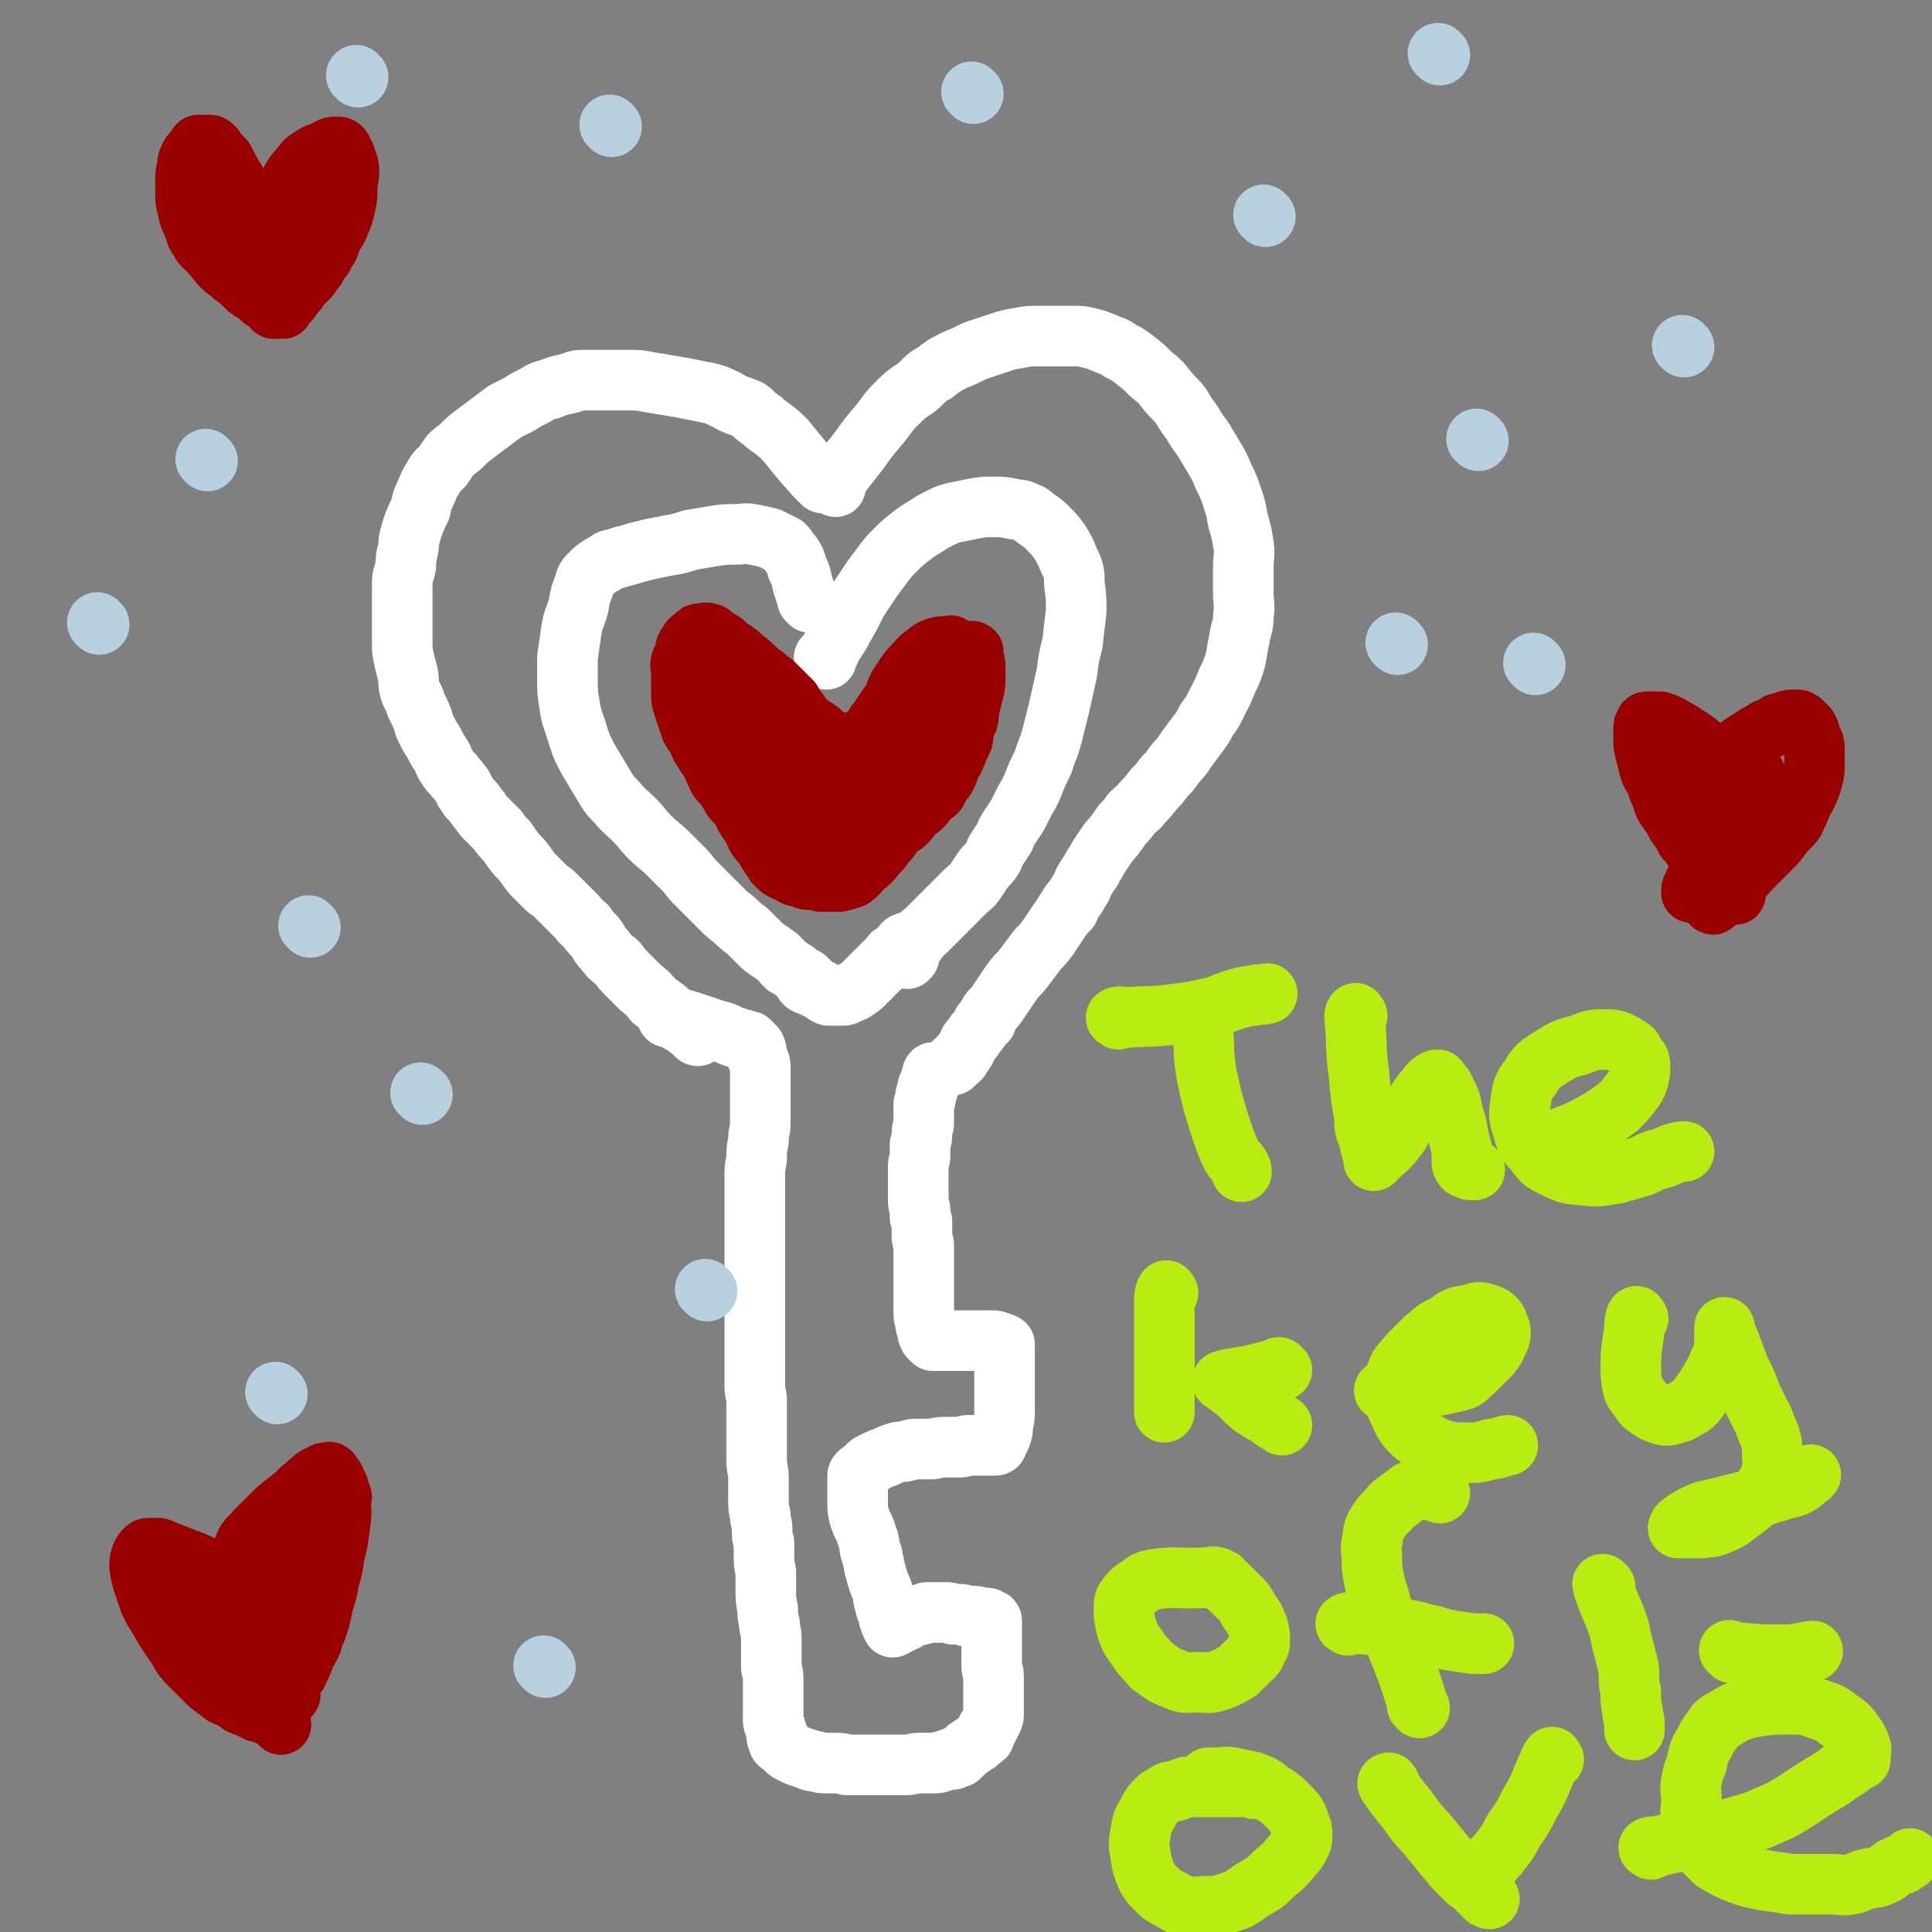 <svg viewBox='0 0 1052 1052' version='1.1' xmlns='http://www.w3.org/2000/svg' xmlns:xlink='http://www.w3.org/1999/xlink'><rect x="0" y="0" width="1052" height="1052" fill="#808080" stroke="none"/><g fill='none' stroke='#FFFFFF' stroke-width='33' stroke-linecap='round' stroke-linejoin='round'><path d='M441,328c-1,-1 -1,-1 -1,-1 -1,-1 0,-1 0,-1 0,-1 -1,-1 -1,-2 -1,-3 -1,-3 -2,-6 -1,-5 -1,-5 -3,-9 -1,-4 -1,-4 -3,-7 -2,-2 -2,-3 -4,-5 -4,-2 -4,-2 -8,-4 -4,-1 -4,-1 -9,-2 -5,-1 -5,0 -10,0 -6,0 -6,0 -12,1 -6,1 -6,1 -12,2 -6,2 -6,2 -12,3 -5,1 -5,1 -10,2 -4,1 -4,1 -8,2 -3,1 -3,1 -7,2 -3,1 -3,1 -7,2 -3,2 -3,2 -5,3 -3,2 -3,2 -5,4 -3,3 -3,3 -4,7 -2,5 -2,5 -3,11 -2,7 -3,7 -4,14 -1,7 -1,7 -2,14 0,6 0,6 0,13 0,6 0,6 1,12 1,7 1,6 3,12 2,6 2,7 4,12 3,6 3,6 6,11 3,5 3,5 6,10 3,5 3,5 7,9 4,5 5,5 9,9 5,5 4,5 9,10 5,5 5,4 10,9 4,4 4,4 8,8 4,4 3,4 7,8 3,3 3,3 7,7 3,3 3,3 7,7 3,3 3,3 7,6 3,3 3,3 7,6 3,3 3,3 7,7 3,3 4,3 8,6 3,2 3,3 6,6 2,1 2,1 5,3 1,1 1,1 3,3 1,0 2,0 3,1 0,0 -1,1 0,1 0,0 0,0 1,0 '/><path d='M450,359c-1,-1 -2,-1 -1,-1 0,-1 1,0 1,0 1,-1 1,-2 2,-4 3,-6 4,-6 7,-12 4,-7 4,-7 8,-15 4,-6 4,-6 8,-12 3,-4 3,-4 6,-8 3,-4 3,-4 7,-8 3,-3 3,-3 8,-7 4,-3 4,-3 9,-6 3,-2 3,-2 7,-4 4,-2 4,-2 8,-3 5,-1 5,-1 10,-2 5,-1 6,-1 11,-1 5,0 5,0 10,1 4,1 4,0 8,2 3,1 3,2 6,4 3,2 3,2 6,5 3,3 3,3 6,7 3,5 3,5 5,10 3,6 3,7 3,13 1,7 1,7 1,15 -1,8 -1,8 -2,17 -2,8 -2,8 -3,16 -2,9 -2,9 -4,18 -2,8 -2,8 -4,16 -2,8 -3,8 -5,15 -3,6 -3,6 -5,11 -2,5 -2,5 -5,10 -2,4 -2,4 -4,8 -2,3 -2,3 -4,6 -2,3 -2,3 -3,6 -2,3 -2,3 -4,6 -2,3 -1,3 -3,6 -2,3 -3,3 -5,6 -2,3 -2,3 -4,6 -2,3 -3,3 -5,5 -3,3 -3,3 -5,5 -3,3 -3,3 -5,5 -2,2 -2,2 -4,4 -2,2 -2,2 -4,4 -2,2 -2,2 -4,4 -1,1 -2,1 -3,3 -2,2 -2,2 -3,4 -1,1 -1,1 -2,3 -1,1 -1,1 -1,2 0,1 0,1 0,2 0,0 -1,0 -1,1 '/><path d='M448,263c-1,-1 -1,-1 -1,-1 -2,-2 -2,-2 -3,-3 -8,-9 -8,-9 -16,-19 -4,-4 -4,-4 -8,-7 -3,-2 -3,-2 -5,-4 -3,-2 -3,-2 -5,-4 -2,-2 -2,-2 -5,-3 -2,-1 -3,-1 -5,-2 -3,-1 -3,-2 -6,-3 -4,-2 -4,-2 -8,-3 -5,-1 -5,-1 -10,-2 -5,-1 -5,-1 -11,-2 -6,-1 -6,-1 -12,-2 -5,-1 -5,-1 -11,-1 -4,0 -4,0 -9,0 -4,0 -4,0 -8,0 -4,0 -4,0 -8,0 -4,0 -4,1 -8,2 -5,1 -5,1 -10,3 -5,1 -5,2 -9,4 -4,2 -4,2 -7,4 -4,2 -4,2 -8,4 -4,3 -4,3 -8,6 -4,3 -4,3 -8,6 -4,3 -4,3 -7,6 -3,3 -4,3 -7,6 -2,3 -2,3 -4,6 -2,2 -3,2 -5,6 -2,3 -2,3 -4,8 -2,4 -2,4 -3,9 -2,4 -2,4 -4,9 -1,3 -1,3 -2,7 -1,3 0,3 -1,7 -1,4 -1,4 -1,8 -1,5 -2,5 -2,10 0,5 0,6 0,11 0,5 0,5 0,11 0,5 0,5 0,10 0,4 0,4 1,9 1,4 1,4 2,8 1,4 0,4 1,8 1,4 2,4 3,7 1,4 2,4 3,7 2,4 1,4 3,8 2,4 2,4 4,7 2,4 2,4 4,7 2,3 1,3 3,6 2,3 2,3 4,5 2,3 2,2 4,5 2,2 1,3 3,5 1,2 1,2 3,4 2,2 2,3 4,5 2,3 2,3 5,6 2,2 2,2 5,5 2,3 2,3 5,6 2,3 2,3 5,7 3,3 3,3 6,7 2,3 2,3 5,6 3,3 3,3 6,6 3,2 3,2 6,5 2,2 2,2 5,5 2,2 2,2 5,5 2,2 2,3 5,5 2,3 2,3 5,6 3,4 2,4 5,7 3,4 3,4 7,7 3,4 3,4 6,7 4,4 4,4 7,7 4,3 4,3 7,7 3,2 3,2 7,5 3,3 2,3 5,5 3,3 4,2 6,4 2,2 3,2 4,3 1,1 1,2 2,2 '/><path d='M455,265c-1,-1 -1,-1 -1,-1 -1,-1 0,-1 0,-1 7,-9 7,-9 14,-18 5,-7 5,-7 11,-14 4,-5 4,-6 9,-11 5,-5 5,-5 11,-9 5,-4 4,-5 10,-8 5,-4 5,-4 11,-7 5,-2 5,-2 11,-5 6,-2 6,-2 12,-4 6,-2 6,-2 12,-3 5,-1 5,-1 10,-1 5,0 5,0 11,0 4,0 4,0 9,0 4,0 4,0 8,1 4,1 4,1 9,3 4,2 4,1 8,4 4,2 4,2 8,5 5,4 5,4 9,8 5,4 5,4 8,8 4,5 5,5 8,9 3,5 3,5 6,9 3,5 3,5 6,9 3,5 3,5 6,10 3,5 3,5 5,10 3,6 3,6 5,12 2,6 2,6 3,12 2,7 2,7 3,13 1,6 0,7 0,13 0,7 0,7 0,14 0,6 1,6 0,13 0,5 -1,5 -2,11 -1,5 -1,5 -2,11 -1,4 -1,4 -3,9 -2,4 -2,4 -4,9 -2,4 -2,4 -4,8 -2,4 -2,4 -5,8 -2,4 -2,4 -5,8 -3,4 -3,4 -6,8 -3,5 -3,4 -7,9 -2,3 -2,3 -5,6 -3,4 -3,4 -6,7 -3,4 -3,4 -6,7 -2,3 -3,3 -6,6 -2,3 -2,3 -5,6 -2,3 -2,3 -5,7 -2,2 -2,2 -4,5 -2,3 -2,3 -4,6 -1,2 -1,2 -3,5 -1,3 -2,3 -3,5 -2,3 -2,3 -3,6 -2,3 -2,3 -3,5 -2,3 -2,2 -3,4 -1,1 -1,1 -1,2 0,0 0,0 0,1 0,0 0,0 0,0 0,0 -1,0 -1,0 -1,1 -1,2 -2,3 -2,3 -2,3 -4,6 -2,3 -2,3 -4,6 -3,4 -3,4 -6,7 -3,4 -3,4 -6,8 -3,4 -3,4 -6,7 -3,4 -3,4 -5,7 -2,3 -2,3 -4,6 -2,3 -2,3 -4,5 -1,1 -1,1 -2,3 -1,1 0,1 -1,2 0,0 0,0 0,1 -1,0 0,0 0,0 0,0 -1,0 -1,0 -1,1 -1,1 -2,3 -1,2 -1,2 -3,4 -1,2 -1,2 -3,4 -1,2 -1,2 -2,4 -1,2 -1,2 -3,4 0,1 0,1 -1,2 -1,1 -1,0 -2,1 0,0 0,1 -1,1 0,1 0,1 -1,1 '/><path d='M365,554c-1,-1 -1,-2 -1,-1 -1,0 -1,1 0,1 1,0 1,0 2,0 6,1 6,1 12,3 6,2 6,2 12,4 4,1 4,1 8,3 3,1 3,1 6,2 1,0 1,0 3,1 0,0 0,0 1,0 0,0 0,0 0,0 0,0 0,1 0,1 0,0 1,0 1,0 1,1 1,1 2,2 1,2 1,2 1,5 1,3 2,3 2,6 0,5 0,5 0,10 0,5 0,5 0,10 0,5 0,5 0,10 0,5 -1,5 -1,10 -1,5 -1,5 -1,10 -1,5 -1,5 -1,10 0,6 0,6 0,11 0,7 0,7 0,13 0,6 0,6 0,12 0,6 0,6 0,12 0,5 0,5 0,11 0,5 0,5 0,11 0,5 0,5 0,10 0,6 0,6 0,12 0,5 0,5 0,11 0,5 0,5 0,11 0,4 1,4 1,8 0,4 0,4 0,9 0,3 0,3 0,7 0,4 0,4 0,8 0,4 0,4 0,8 0,5 1,5 1,10 0,6 0,6 0,11 0,5 0,5 1,9 0,4 1,4 1,8 0,4 0,4 1,7 0,4 0,4 0,7 0,4 0,4 1,9 0,5 0,5 0,10 0,5 0,5 1,10 0,4 0,4 1,8 0,4 1,4 1,8 0,4 0,4 0,8 0,4 0,4 0,8 1,4 1,4 1,7 0,3 0,3 0,6 0,3 0,3 0,5 0,2 0,2 0,4 0,1 0,1 0,3 0,0 0,0 0,1 0,0 0,0 0,0 0,1 0,1 0,1 0,3 0,3 1,5 0,2 1,2 1,4 0,1 0,1 0,2 0,1 1,1 2,2 0,0 -1,0 -1,1 1,1 1,1 3,2 1,1 1,2 3,3 2,1 2,1 4,2 3,1 3,1 6,2 2,1 2,1 4,1 3,1 3,1 6,1 2,0 2,0 5,0 3,0 3,0 6,1 2,0 2,0 4,0 3,0 3,0 6,0 3,0 3,0 6,0 4,0 4,0 8,0 4,0 4,0 8,0 4,0 4,-1 8,-1 3,0 3,0 7,0 3,0 3,0 5,-1 2,0 2,-1 4,-1 1,0 2,0 2,0 0,0 0,-1 0,-1 0,0 1,0 2,0 1,0 1,0 2,-1 1,-1 1,-1 2,-2 1,-1 1,-1 2,-2 2,-1 2,-1 3,-2 2,-1 2,-1 3,-2 1,-1 1,-1 2,-2 1,0 1,0 1,-1 0,-1 0,-1 1,-2 0,-1 0,-1 1,-2 1,-2 1,-2 2,-4 1,-2 1,-2 1,-4 0,-2 0,-2 0,-5 0,-2 0,-2 0,-5 0,-2 0,-2 0,-3 0,-2 0,-2 0,-3 0,-3 0,-3 0,-5 0,-2 -1,-2 -1,-5 0,-3 0,-3 0,-6 0,-3 0,-3 0,-5 0,-3 0,-3 0,-5 0,-2 0,-2 0,-4 0,-1 0,-1 0,-2 0,-1 0,-1 0,-2 0,0 0,0 0,0 0,-1 0,-1 -1,-1 -1,-1 -1,-1 -2,-1 0,0 0,0 -1,0 -1,0 -1,0 -1,0 -1,0 -1,0 -2,0 -1,0 -1,-1 -2,-1 -1,0 -1,0 -2,0 -2,0 -2,0 -3,0 -2,-1 -2,-1 -3,-1 -2,0 -2,0 -4,0 -2,-1 -2,-1 -4,-1 -1,0 -1,0 -3,0 -1,0 -1,0 -2,0 -1,0 -1,0 -2,0 -1,0 -1,0 -1,0 -1,0 -1,0 -2,0 -2,0 -1,1 -3,1 -2,1 -3,0 -5,1 -3,1 -2,2 -5,3 -2,1 -2,1 -4,2 -1,0 -1,1 -2,1 0,0 0,0 0,0 -1,-2 -1,-2 -2,-5 0,-2 0,-2 -1,-4 -1,-2 -1,-2 -1,-4 -1,-2 -1,-2 -1,-4 -1,-2 0,-2 -1,-4 -1,-2 -1,-2 -2,-5 -1,-3 -1,-4 -2,-7 0,-3 -1,-3 -1,-6 -2,-4 -1,-4 -2,-8 -1,-3 -1,-3 -2,-6 -2,-4 -2,-4 -3,-7 -1,-4 -1,-4 -1,-7 0,-3 0,-3 0,-6 0,-2 0,-2 0,-4 0,-1 0,-1 0,-2 0,-1 0,-1 0,-1 0,-1 0,-2 0,-2 0,-1 0,-1 1,-2 1,-1 2,-1 3,-2 2,-1 1,-2 3,-3 2,-1 2,-1 4,-2 2,-1 3,-1 5,-2 2,-1 2,-1 5,-2 3,-1 3,0 6,-1 3,-1 3,-1 6,-1 3,0 3,0 7,0 3,0 3,-1 7,-1 2,0 2,0 5,0 2,0 2,0 4,0 2,0 2,-1 4,-1 2,0 2,0 4,0 1,0 1,0 3,0 1,0 1,0 2,0 1,0 1,0 2,0 1,0 1,0 2,0 1,0 1,0 1,0 1,0 1,0 1,0 1,0 1,-1 1,-1 1,-2 1,-2 2,-4 1,-3 1,-3 1,-6 1,-4 1,-4 1,-8 0,-4 0,-4 0,-7 0,-3 0,-3 0,-5 0,-3 0,-3 0,-6 0,-3 0,-3 0,-6 0,-3 0,-3 0,-5 0,-2 0,-2 0,-4 0,-1 0,-1 0,-1 0,-1 0,-1 0,-1 0,-1 0,-1 0,-1 -2,-1 -2,-1 -3,-1 -2,-1 -2,-1 -3,-1 -2,0 -2,0 -4,0 -2,0 -2,0 -4,0 -1,0 -1,0 -2,0 -2,0 -2,0 -3,0 -1,0 -1,0 -2,0 -2,0 -2,0 -4,0 -2,0 -2,0 -3,0 -2,0 -2,0 -3,0 -2,0 -2,0 -3,0 -1,0 -1,0 -2,0 -1,0 -1,0 -1,0 -1,0 -1,0 -1,0 -1,0 -1,0 -1,0 -1,-1 -1,-1 -2,-2 -1,-2 -1,-2 -1,-4 -1,-2 -1,-2 -1,-4 -1,-3 -1,-3 -1,-6 0,-3 0,-3 0,-6 0,-3 0,-3 0,-7 0,-4 0,-4 0,-8 0,-4 0,-4 0,-8 0,-3 0,-3 0,-7 0,-2 -1,-2 -1,-5 0,-2 0,-2 0,-4 0,-1 0,-1 0,-2 0,-1 0,-1 0,-1 0,-2 0,-2 -1,-3 0,-2 0,-2 0,-4 0,-2 -1,-2 -1,-5 0,-2 0,-2 0,-5 0,-2 0,-2 0,-5 0,-2 0,-2 0,-4 0,-3 0,-3 0,-5 0,-3 1,-3 1,-6 0,-3 0,-3 0,-6 1,-3 1,-3 1,-6 0,-3 1,-3 1,-6 0,-2 0,-2 0,-4 0,-2 0,-2 0,-4 0,-1 0,-1 0,-2 1,-2 1,-2 1,-4 0,-1 0,-1 1,-3 0,-2 0,-2 1,-4 1,-1 1,-1 1,-3 1,-1 0,-2 1,-3 0,0 1,0 2,0 '/><path d='M439,535c-1,-1 -1,-2 -1,-1 -1,0 0,0 0,1 1,1 1,1 2,1 2,1 2,1 4,2 2,1 2,0 4,2 1,1 1,1 3,2 1,0 1,0 2,0 1,0 1,0 1,0 1,0 1,0 1,0 1,0 1,0 2,0 1,0 1,0 2,0 2,0 2,-1 3,-1 2,-1 3,-1 4,-2 3,-2 3,-2 5,-4 3,-3 3,-3 5,-5 2,-2 2,-2 3,-3 2,-2 2,-2 3,-3 1,-1 1,-1 2,-2 2,-2 1,-2 3,-3 1,-1 2,-1 3,-2 1,-1 1,-2 2,-3 1,-1 1,0 2,-1 '/></g>
<g fill='none' stroke='#B9EC11' stroke-width='33' stroke-linecap='round' stroke-linejoin='round'><path d='M609,555c-1,-1 -2,-1 -1,-1 2,-1 3,0 6,0 13,-1 13,0 27,-2 8,-1 8,-1 17,-3 6,-1 6,-2 12,-4 6,-2 6,-2 13,-3 3,-1 3,0 7,-1 '/><path d='M656,557c-1,-1 -1,-2 -1,-1 -1,1 0,2 0,5 1,12 0,12 2,24 3,14 3,14 7,27 3,9 3,9 6,16 2,4 3,4 5,7 1,2 1,2 1,3 '/><path d='M739,553c-1,-1 -1,-2 -1,-1 -1,2 0,3 0,6 1,13 0,13 2,27 1,12 1,12 3,23 0,6 0,6 2,11 1,4 1,4 2,8 1,2 1,2 1,4 0,0 0,1 0,1 1,-1 1,-1 3,-3 4,-4 4,-3 8,-8 5,-6 4,-7 8,-14 3,-6 4,-6 7,-11 3,-3 3,-4 5,-6 2,-2 2,-1 3,-2 1,0 1,0 1,0 2,3 3,3 4,6 3,6 3,6 4,12 2,6 2,6 3,12 1,4 1,4 2,8 0,3 0,3 0,6 0,2 0,2 1,3 0,1 1,1 1,1 2,1 2,1 3,1 1,0 1,0 2,0 '/><path d='M841,624c-1,-1 -2,-1 -1,-1 1,-1 2,0 4,-1 12,-5 12,-4 23,-10 7,-4 7,-4 14,-9 4,-4 4,-4 7,-8 3,-4 3,-4 4,-7 1,-4 1,-4 1,-8 0,-3 -1,-3 -3,-6 -1,-3 -2,-3 -5,-5 -4,-2 -5,-3 -10,-3 -7,0 -8,0 -15,3 -8,2 -8,2 -16,7 -6,4 -7,4 -11,11 -4,5 -4,6 -5,13 -1,7 -1,8 1,14 2,7 2,8 7,13 4,6 5,6 11,9 8,4 8,3 16,4 9,1 9,0 17,-1 7,-2 7,-2 14,-4 6,-3 6,-3 13,-5 4,-2 4,-2 9,-3 1,0 1,0 1,0 '/><path d='M636,704c-1,-1 -1,-2 -1,-1 -1,2 -1,3 -1,6 0,7 0,7 0,15 0,14 0,14 0,28 0,5 0,5 0,10 0,4 0,4 0,7 '/><path d='M698,746c-1,-1 -1,-1 -1,-1 -1,-1 -1,0 -1,0 -7,2 -7,2 -15,4 -6,1 -6,1 -12,2 -1,0 -1,1 -3,1 0,0 -1,0 0,0 0,0 0,0 1,1 2,1 2,1 4,3 1,1 2,1 4,3 2,1 1,2 4,4 2,2 2,2 5,4 3,2 3,2 7,4 3,3 3,2 7,5 0,0 0,0 0,0 '/><path d='M755,758c-1,-1 -2,-1 -1,-1 2,-1 3,0 6,0 17,-2 18,-1 34,-5 5,-1 4,-2 8,-5 4,-4 4,-4 8,-8 3,-3 3,-3 5,-7 1,-3 2,-3 2,-6 0,-2 0,-2 -1,-4 -1,-2 0,-2 -2,-4 -2,-2 -3,-2 -6,-3 -4,-1 -4,0 -8,1 -7,1 -7,1 -12,5 -7,3 -7,4 -12,8 -5,5 -5,5 -9,9 -3,4 -4,4 -6,8 -1,3 -1,3 -2,6 0,4 -1,4 0,8 1,5 1,5 3,9 2,5 2,5 5,9 4,4 4,4 9,7 5,3 5,3 11,5 5,1 6,1 12,1 6,0 6,0 13,-2 4,0 4,-1 9,-2 '/><path d='M892,718c-1,-1 -1,-2 -1,-1 -1,2 -1,3 -1,6 -1,10 -2,10 -2,21 0,5 0,6 1,11 1,4 2,4 4,7 2,3 2,3 5,5 3,2 3,2 6,3 3,1 4,1 7,0 4,-1 4,-1 7,-3 4,-2 4,-2 7,-6 3,-4 3,-4 6,-9 3,-5 3,-5 5,-10 2,-4 2,-4 3,-9 0,-3 0,-3 0,-6 0,-2 0,-2 0,-3 0,-1 0,-2 0,-1 1,2 0,3 2,6 3,8 3,8 6,16 4,8 4,8 7,16 3,6 3,6 6,12 2,5 2,5 4,10 1,4 1,4 1,9 0,4 1,4 0,8 -1,4 -1,4 -3,8 -3,5 -3,5 -7,9 -4,4 -5,4 -10,8 -4,3 -4,3 -9,5 -4,2 -4,1 -9,2 -4,0 -4,0 -8,0 -2,0 -2,0 -4,0 -1,0 -2,0 -1,0 0,-1 0,-1 1,-2 4,-3 4,-3 8,-5 6,-3 6,-2 13,-4 8,-2 8,-2 16,-4 8,-2 8,-3 16,-5 5,-2 5,-1 10,-3 4,-2 4,-3 7,-5 1,-1 1,-1 1,-1 '/><path d='M664,860c-1,-1 -1,-1 -1,-1 -3,-1 -3,0 -6,0 -15,1 -15,-1 -29,1 -5,1 -5,2 -8,4 -3,2 -3,2 -5,4 -2,3 -3,3 -3,7 0,5 0,5 1,10 2,6 2,7 6,12 3,5 4,5 8,10 6,4 6,5 12,7 6,3 6,2 13,2 6,0 6,1 12,-1 5,-2 5,-2 10,-5 3,-3 3,-3 6,-6 2,-2 3,-2 4,-5 1,-2 2,-3 2,-5 0,-4 0,-4 -1,-8 -2,-5 -2,-5 -5,-9 -2,-4 -2,-4 -5,-7 -3,-3 -3,-3 -6,-6 -2,-2 -2,-1 -4,-3 0,-1 0,-1 0,-1 '/><path d='M773,930c-1,-1 -1,-1 -1,-1 -1,-1 0,-1 0,-1 -5,-16 -5,-16 -11,-31 -3,-9 -4,-9 -7,-18 -2,-4 -2,-5 -3,-9 -2,-6 -2,-6 -3,-11 -1,-5 -1,-6 -1,-11 0,-4 -1,-4 0,-8 1,-4 0,-5 2,-9 3,-5 3,-5 7,-9 3,-4 3,-3 8,-7 3,-2 3,-3 7,-4 4,-1 4,0 7,0 3,1 3,1 6,2 '/><path d='M734,885c-1,-1 -2,-1 -1,-1 1,-1 2,0 5,0 13,1 13,1 25,3 7,1 7,1 14,3 6,1 6,2 12,3 6,1 6,1 13,2 3,0 3,0 6,0 '/><path d='M874,864c-1,-1 -2,-2 -1,-1 0,1 0,2 1,4 3,9 4,9 7,18 2,6 1,6 3,12 1,4 1,4 2,8 1,4 1,4 1,7 0,5 0,5 1,9 0,6 0,6 1,11 0,4 1,3 1,7 0,2 0,2 0,3 '/><path d='M943,900c-1,-1 -2,-2 -1,-1 2,0 3,1 6,1 11,1 11,1 22,1 9,0 9,-1 17,-2 '/><path d='M683,974c-1,-1 -1,-1 -1,-1 -3,-1 -3,0 -6,0 -12,0 -12,0 -25,0 -2,0 -3,0 -5,0 -3,1 -3,1 -5,2 -3,1 -3,0 -5,1 -3,2 -4,2 -6,4 -3,3 -3,3 -5,7 -3,5 -3,5 -4,11 -1,6 -1,6 0,12 1,6 1,6 3,11 2,4 2,4 6,8 3,3 3,3 7,5 4,2 4,3 9,4 5,1 5,0 11,0 6,0 6,0 12,-2 7,-2 7,-3 13,-7 7,-4 7,-4 12,-9 5,-4 5,-4 10,-10 2,-2 2,-2 4,-6 1,-2 1,-2 1,-5 0,-3 0,-3 -1,-5 -2,-6 -2,-6 -6,-10 -5,-5 -5,-5 -10,-8 -5,-4 -5,-4 -11,-6 -5,-1 -5,-1 -10,-2 -4,-1 -4,0 -8,0 -2,0 -2,0 -4,0 -1,0 -1,0 -1,0 '/><path d='M757,972c-1,-1 -1,-2 -1,-1 -1,0 0,0 0,1 7,10 8,10 15,20 8,9 8,9 16,19 3,3 3,4 6,7 3,3 3,3 6,6 3,2 3,2 6,5 2,2 2,2 4,4 1,1 1,0 2,1 '/><path d='M846,958c-1,-1 -1,-2 -1,-1 -1,1 -1,2 -2,4 -5,11 -4,11 -10,21 -4,8 -4,8 -9,15 -3,6 -3,6 -7,11 -2,3 -3,3 -5,6 -2,2 -1,2 -3,4 0,0 0,0 0,1 '/><path d='M899,1007c-1,-1 -2,-1 -1,-1 2,-1 3,0 6,-1 22,-5 23,-5 44,-11 11,-3 11,-4 21,-8 7,-4 7,-4 13,-8 6,-4 6,-4 11,-7 5,-3 5,-3 9,-6 3,-2 4,-2 7,-5 2,-1 2,-1 4,-2 0,-1 0,-2 0,-3 0,-2 1,-2 0,-4 -1,-3 -1,-3 -3,-6 -3,-4 -3,-5 -8,-8 -5,-4 -5,-4 -11,-6 -8,-3 -8,-3 -17,-3 -8,0 -8,0 -16,1 -6,1 -6,1 -12,3 -4,2 -4,2 -7,4 -4,2 -4,2 -6,5 -3,4 -3,4 -5,8 -3,5 -3,5 -4,11 -2,5 -2,5 -3,10 -1,5 0,5 0,10 0,5 -1,5 0,9 0,4 1,4 2,8 1,3 1,4 2,6 2,4 2,4 5,7 4,4 4,4 8,6 5,3 6,3 11,5 7,2 7,2 13,3 7,1 7,1 13,2 6,0 6,0 12,0 6,0 6,0 11,0 5,0 5,1 10,0 5,-1 4,-2 9,-3 4,-1 4,0 8,-2 3,-1 3,-2 6,-4 2,-1 2,-1 5,-2 1,-1 1,-1 3,-2 0,0 0,0 1,-1 '/></g>
<g fill='none' stroke='#B8D1E1' stroke-width='33' stroke-linecap='round' stroke-linejoin='round'><path d='M836,362c-1,-1 -1,-1 -1,-1 '/><path d='M689,118c-1,-1 -1,-1 -1,-1 '/><path d='M333,69c-1,-1 -1,-1 -1,-1 '/><path d='M54,340c-1,-1 -1,-1 -1,-1 '/><path d='M151,759c-1,-1 -1,-1 -1,-1 '/><path d='M297,908c-1,-1 -1,-1 -1,-1 '/><path d='M385,703c-1,-1 -1,-1 -1,-1 '/><path d='M230,596c-1,-1 -1,-1 -1,-1 '/><path d='M169,505c-1,-1 -1,-1 -1,-1 '/><path d='M113,251c-1,-1 -1,-1 -1,-1 '/><path d='M195,42c-1,-1 -1,-1 -1,-1 '/><path d='M530,51c-1,-1 -1,-1 -1,-1 '/><path d='M784,30c-1,-1 -1,-1 -1,-1 '/><path d='M917,189c-1,-1 -1,-1 -1,-1 '/><path d='M761,351c-1,-1 -1,-1 -1,-1 '/><path d='M805,240c-1,-1 -1,-1 -1,-1 '/></g>
<g fill='none' stroke='#9B0000' stroke-width='33' stroke-linecap='round' stroke-linejoin='round'><path d='M139,119c-1,-1 -1,-1 -1,-1 -1,-1 -1,0 -1,0 -1,-2 -1,-3 -2,-5 -3,-8 -3,-8 -7,-15 -3,-5 -3,-5 -6,-11 -2,-2 -2,-2 -4,-4 -1,-2 -1,-2 -2,-3 -1,-1 -1,-1 -2,-1 0,0 0,0 -1,0 0,0 0,0 -1,0 -1,0 -1,0 -2,0 -1,0 -1,0 -2,0 -1,1 -1,2 -2,3 -2,2 -2,2 -3,4 -1,2 -1,3 -1,5 -1,4 -1,4 -1,7 0,4 0,4 0,7 0,4 0,4 1,8 1,5 1,5 3,9 2,5 1,5 4,9 2,4 3,3 6,7 3,3 3,4 6,7 3,3 3,2 6,5 3,2 3,2 6,5 2,2 2,2 5,4 2,1 2,1 4,3 1,1 1,1 3,2 1,1 1,0 2,1 0,0 0,0 1,1 0,0 0,0 1,1 0,1 0,1 0,1 0,0 1,0 1,0 '/><path d='M145,129c-1,-1 -2,-1 -1,-1 0,-1 1,-1 1,-2 3,-6 2,-6 5,-13 4,-7 4,-7 8,-14 3,-5 3,-5 6,-8 2,-3 2,-3 5,-5 3,-2 3,-2 6,-3 2,-1 2,-1 4,-2 2,-1 2,-1 4,-1 0,0 0,0 1,0 0,0 0,0 0,0 1,0 1,0 2,1 1,2 1,2 2,4 1,4 2,4 2,8 0,5 -1,5 -1,10 0,4 0,5 -1,9 -1,5 -1,5 -3,9 -1,4 -2,4 -4,8 -2,4 -1,5 -4,8 -1,4 -2,3 -4,6 -1,3 -1,3 -3,5 -1,2 -1,2 -3,4 -2,2 -2,2 -4,4 -1,2 -1,2 -3,4 -1,1 -1,1 -2,3 -1,1 -1,1 -2,2 -1,1 -1,1 -2,2 0,0 0,0 0,1 '/><path d='M165,131c-1,-1 -1,-1 -1,-1 -1,-1 -1,0 -1,0 -1,3 0,3 -1,7 -1,4 -1,4 -3,8 -1,3 -1,3 -3,7 '/><path d='M169,123c-1,-1 -1,-1 -1,-1 '/><path d='M165,103c-1,-1 -1,-1 -1,-1 '/><path d='M374,358c-1,-1 -1,-2 -1,-1 -1,0 0,0 0,1 0,1 -2,1 -2,2 -1,3 0,3 0,5 0,3 0,3 0,6 0,3 0,3 0,6 0,4 0,4 1,7 1,3 1,3 2,6 1,3 1,3 2,6 1,3 2,3 3,5 1,2 1,2 2,4 1,3 2,3 3,5 1,3 2,2 3,5 2,3 1,3 3,6 1,3 1,3 3,5 2,2 2,2 3,4 2,2 1,2 2,3 1,2 1,2 2,3 1,1 1,1 2,2 1,1 1,1 2,3 1,2 1,2 2,4 2,3 2,3 4,6 1,2 1,3 3,6 2,2 2,2 4,5 1,2 1,2 3,5 1,1 1,1 2,3 1,1 1,1 2,2 1,1 1,1 3,2 1,0 1,0 3,1 1,1 1,1 3,2 2,0 2,0 4,1 2,1 2,1 5,1 2,0 2,0 5,1 2,0 2,0 5,0 3,0 3,0 5,0 4,-1 4,-1 7,-2 4,-3 3,-3 6,-6 4,-3 4,-3 7,-7 3,-3 3,-3 5,-6 3,-3 3,-3 4,-7 3,-4 2,-4 4,-8 2,-4 2,-4 4,-8 2,-4 2,-4 4,-8 2,-3 2,-3 4,-7 2,-3 2,-3 3,-7 2,-3 2,-2 3,-5 2,-4 2,-4 3,-7 1,-4 1,-4 2,-7 1,-4 1,-4 2,-7 1,-3 1,-3 2,-5 1,-2 1,-2 1,-4 0,-2 0,-2 0,-4 0,-3 0,-3 0,-6 0,-3 0,-3 0,-5 0,-3 0,-3 0,-6 0,-2 0,-2 0,-4 0,-1 0,-1 0,-2 0,0 0,0 0,0 0,-1 -1,0 -1,0 -2,0 -2,0 -3,0 -2,0 -2,0 -5,1 -3,1 -3,2 -6,4 -3,2 -3,3 -6,6 -2,2 -2,2 -4,5 -2,3 -2,3 -4,6 -1,2 -1,2 -2,5 -1,3 -1,3 -3,5 -2,3 -2,3 -4,6 -1,2 -1,2 -3,4 -1,2 -1,2 -2,4 -1,1 -1,1 -2,2 -1,1 -1,0 -2,1 -1,1 -1,1 -2,2 -1,0 -1,0 -3,1 -1,0 -1,0 -2,0 -2,1 -2,1 -3,1 -2,0 -2,0 -4,0 -1,0 -1,0 -2,-1 -2,-1 -3,-1 -4,-2 -3,-2 -3,-2 -5,-4 -3,-2 -3,-2 -6,-4 -3,-3 -3,-3 -5,-6 -3,-2 -2,-3 -4,-6 -3,-3 -3,-3 -5,-5 -3,-3 -3,-3 -5,-5 -3,-2 -3,-2 -5,-4 -3,-2 -3,-2 -5,-4 -3,-3 -3,-3 -6,-5 -3,-3 -3,-3 -6,-5 -3,-2 -3,-2 -5,-4 -3,-2 -3,-2 -5,-3 -2,-1 -1,-2 -3,-2 -2,-1 -2,0 -4,0 -2,0 -2,0 -3,1 -2,2 -3,2 -4,4 -2,3 -2,3 -2,7 -1,6 -1,6 0,12 1,7 2,7 4,14 2,6 2,7 5,13 3,5 3,5 7,11 3,4 3,4 7,9 3,4 3,4 7,8 3,2 3,2 6,5 2,2 2,1 5,3 1,1 1,1 3,2 1,0 1,0 2,0 0,0 -1,1 -1,1 0,1 1,0 1,0 1,0 0,-1 0,-1 1,-3 2,-2 3,-5 1,-4 0,-4 1,-8 1,-4 1,-4 1,-9 0,-4 0,-4 0,-8 0,-3 0,-3 -1,-7 -1,-3 -1,-3 -2,-7 -1,-3 -1,-3 -2,-6 -1,-3 -1,-3 -2,-5 -1,-2 0,-2 -1,-4 -1,-2 -2,-4 -2,-3 0,2 1,5 2,10 2,7 2,7 5,14 3,8 3,8 6,15 3,7 2,7 5,13 2,5 3,5 5,10 2,3 1,4 3,7 2,3 2,2 4,5 1,1 0,1 1,2 1,1 1,1 2,2 1,1 1,1 2,1 0,1 -1,1 -1,2 0,0 0,0 1,1 1,0 1,0 2,1 0,1 0,1 0,2 0,0 1,-1 1,-1 -1,-3 -2,-3 -4,-7 -3,-7 -3,-7 -7,-15 -5,-8 -5,-8 -9,-17 -5,-7 -5,-7 -9,-14 -3,-6 -3,-6 -6,-11 -3,-5 -3,-5 -6,-10 -2,-4 -2,-5 -4,-9 -2,-4 -3,-4 -5,-7 -1,-2 -1,-2 -2,-3 -1,0 -1,0 -1,0 -2,1 -1,2 -2,3 -1,5 -2,5 -2,10 -1,5 0,5 0,11 1,7 1,7 2,14 2,7 2,7 4,12 2,6 2,6 5,11 3,6 4,5 7,10 4,5 3,5 7,10 3,4 4,4 7,8 2,3 2,3 4,6 2,2 2,1 4,3 1,1 1,1 2,2 1,1 1,1 2,2 1,1 1,1 2,2 1,1 1,0 2,1 1,0 1,1 2,1 1,0 1,0 2,0 1,0 1,1 2,1 1,0 1,0 3,0 1,0 1,0 2,-1 2,0 2,0 4,-1 3,-2 3,-2 5,-5 4,-5 4,-5 7,-9 4,-5 3,-6 6,-11 2,-5 2,-5 4,-10 1,-4 1,-4 3,-7 1,-4 2,-4 4,-8 2,-4 2,-4 4,-8 2,-5 2,-5 4,-9 1,-3 0,-4 2,-7 0,-2 1,-2 2,-5 0,-1 0,-1 0,-2 1,-1 1,-2 1,-1 -1,1 -1,3 -2,5 -2,5 -3,5 -5,9 -3,5 -3,5 -6,10 -4,6 -3,6 -7,11 -4,6 -5,6 -9,11 -4,5 -4,5 -7,10 -3,4 -2,4 -5,7 -2,2 -2,2 -4,4 -1,1 -1,1 -2,2 0,0 -1,0 -1,1 0,0 0,1 0,1 0,-2 0,-3 1,-6 2,-6 2,-6 5,-13 3,-6 3,-6 8,-12 4,-8 5,-8 10,-14 5,-7 4,-7 10,-13 3,-5 4,-5 8,-10 2,-3 2,-3 4,-7 1,-1 1,-1 2,-2 0,-1 0,-2 0,-1 -1,0 -1,1 -2,2 -5,3 -5,2 -9,6 -5,5 -5,5 -10,11 -4,5 -4,5 -8,10 -2,4 -2,4 -5,8 -2,3 -2,3 -3,6 -2,3 -2,3 -2,5 -1,2 0,2 -1,3 0,2 -1,1 -1,3 -1,0 0,1 0,1 1,-1 1,-1 3,-2 3,-2 3,-2 6,-4 3,-4 3,-4 6,-8 4,-5 4,-5 8,-10 4,-5 4,-5 7,-9 3,-4 3,-4 6,-7 2,-2 2,-2 3,-4 1,-1 1,-1 2,-3 0,0 0,0 1,-1 0,-1 1,0 1,-1 0,-1 0,-1 0,-2 0,0 1,0 2,0 0,-1 -1,-2 0,-3 1,-1 1,-1 2,-2 1,-2 1,-2 2,-3 1,-1 1,-1 2,-2 2,-2 2,-2 3,-3 1,-1 1,-1 3,-3 1,-2 1,-2 3,-4 2,-2 2,-1 4,-3 1,0 1,0 2,-1 1,0 1,0 1,-1 1,0 1,-1 1,-1 0,-1 0,-1 1,-1 1,0 1,0 1,0 0,0 0,-1 0,-1 0,-1 1,0 1,0 0,1 0,1 0,2 0,3 1,3 1,5 0,4 0,4 0,7 0,4 0,4 -1,8 -1,4 -1,4 -2,8 -1,3 0,3 -1,7 -1,2 -1,2 -2,5 -1,3 0,3 -1,6 -1,2 -1,2 -2,4 -1,3 -1,3 -2,5 -1,3 -2,3 -3,6 -1,3 -1,3 -2,5 -1,2 -2,2 -3,4 -1,2 -1,2 -2,4 -2,2 -2,1 -4,3 -2,2 -2,3 -4,5 -2,2 -3,2 -5,4 -2,2 -1,2 -3,4 -2,2 -2,2 -4,3 -1,1 -2,1 -3,2 -1,1 -1,2 -2,3 -1,1 -1,1 -2,2 -1,1 -1,1 -1,1 -1,1 -1,1 -2,2 0,0 0,0 0,1 -1,0 -1,0 -1,0 0,1 0,1 -1,1 -1,1 -1,1 -1,2 -1,0 -1,0 -2,0 -1,0 -1,0 -1,1 -1,1 -1,1 -1,1 -1,1 -1,1 -1,1 -1,0 -1,0 -1,0 -1,0 -1,0 -1,0 -1,0 -1,0 -1,0 -1,0 -1,0 -2,0 0,0 0,0 -1,0 -1,0 -1,-1 -2,-1 -2,-1 -2,0 -3,-1 -2,0 -2,0 -3,-1 -2,-1 -2,-1 -3,-1 -1,-1 -1,-1 -2,-1 -1,0 -2,-1 -2,-1 '/><path d='M120,858c-1,-1 -1,-1 -1,-1 -2,-1 -2,-1 -4,-2 -8,-4 -8,-4 -16,-7 -5,-2 -5,-2 -10,-4 -2,-1 -2,-1 -4,-1 -1,0 -1,0 -2,0 -1,0 -1,0 -2,0 -1,0 -1,0 -2,1 -1,1 -1,1 -2,3 -1,3 -1,3 -1,6 1,6 1,6 3,12 3,9 3,9 8,17 4,7 4,7 9,14 4,7 4,7 9,12 5,5 5,5 9,9 4,3 4,3 8,6 5,2 5,2 9,5 5,2 5,2 9,4 4,1 4,1 8,3 2,1 2,1 4,2 0,1 0,1 1,2 '/><path d='M127,877c-1,-1 -2,-1 -1,-1 0,-3 0,-3 1,-6 3,-14 2,-15 6,-28 2,-5 3,-4 6,-8 4,-4 4,-4 8,-8 4,-4 4,-4 9,-8 4,-3 4,-3 8,-7 3,-2 3,-3 6,-5 2,-2 2,-2 5,-3 1,-1 1,-1 3,-1 1,0 1,-1 2,0 1,2 2,2 3,5 2,4 2,4 2,9 1,7 1,8 0,15 -1,8 -1,8 -3,16 -1,7 -1,7 -3,14 -1,6 -1,6 -3,12 -1,5 -1,5 -2,9 -1,3 -1,3 -2,6 -1,2 -1,2 -2,4 0,2 0,2 -1,4 -1,2 -1,2 -3,5 -1,2 0,2 -2,5 0,1 0,1 -1,2 0,1 0,1 -1,2 0,0 0,0 0,0 -1,1 0,1 0,1 '/><path d='M186,815c-1,-1 -1,-2 -1,-1 -2,1 -2,2 -3,4 -8,12 -8,12 -16,24 -3,5 -3,5 -6,11 -3,5 -3,5 -6,11 -2,5 -2,5 -5,10 -1,4 -1,4 -3,8 -1,2 -1,2 -2,5 0,2 -1,2 -1,4 0,1 0,1 0,3 0,1 0,1 0,3 0,1 0,1 0,3 0,1 0,1 0,2 0,1 0,1 0,2 0,0 0,0 0,1 0,1 0,1 0,2 0,1 0,1 0,2 0,0 0,0 0,0 '/><path d='M107,864c-1,-1 -2,-2 -1,-1 1,1 1,2 3,4 8,12 8,12 16,24 3,5 3,5 7,10 3,3 3,3 7,6 2,2 2,3 5,5 2,2 2,1 4,3 1,1 1,1 2,2 1,1 1,1 2,1 1,1 1,0 2,1 0,1 0,1 1,2 0,1 0,1 1,1 1,1 1,1 2,1 '/><path d='M128,878c-1,-1 -1,-2 -1,-1 -1,0 0,0 0,1 1,3 1,3 3,5 6,11 7,11 13,22 4,5 4,5 7,10 2,3 1,3 3,5 1,1 2,1 3,3 0,0 -1,0 -1,1 0,0 1,-1 1,-1 '/><path d='M133,851c-1,-1 -1,-1 -1,-1 '/><path d='M937,415c-1,-1 -1,-1 -1,-1 -1,-1 -1,0 -1,0 -7,-5 -6,-6 -13,-11 -6,-4 -6,-4 -13,-8 -2,-1 -2,-1 -5,-2 -2,0 -2,0 -5,0 -1,0 -1,0 -2,0 -1,0 -1,0 -1,1 -1,1 -1,1 -1,3 0,3 0,3 0,6 0,3 0,3 1,7 1,4 1,4 2,8 1,4 2,4 4,8 1,4 1,4 3,8 1,4 1,4 3,7 3,4 3,4 5,8 3,4 3,4 5,8 3,3 3,3 5,7 3,3 3,3 6,7 2,3 2,3 4,5 2,2 2,2 4,4 2,2 2,2 3,3 1,1 1,1 2,1 1,1 1,0 2,1 0,1 0,1 1,2 '/><path d='M929,422c-1,-1 -2,-1 -1,-1 0,-2 1,-2 3,-3 4,-3 4,-3 9,-6 7,-5 7,-6 14,-10 4,-3 4,-2 8,-5 3,-1 3,-1 6,-3 2,0 2,0 4,-1 1,-1 1,0 3,-1 1,0 1,0 2,0 1,0 1,0 2,0 1,0 1,1 2,1 2,2 2,2 3,3 2,3 1,3 2,5 1,3 2,3 2,7 0,4 0,4 0,8 0,4 0,4 -1,8 -1,4 -1,4 -3,8 -1,3 -2,3 -3,6 -2,5 -2,5 -4,9 -3,4 -4,4 -7,8 -3,4 -3,4 -6,7 -3,3 -3,3 -6,6 -3,3 -3,3 -5,5 -3,3 -2,3 -5,5 -2,2 -3,2 -5,4 -2,2 -2,1 -4,3 -2,1 -1,2 -3,3 -1,1 -2,1 -3,3 0,0 0,1 0,1 0,1 -1,0 -1,0 '/><path d='M956,422c-1,-1 -1,-2 -1,-1 -2,1 -2,2 -3,4 -7,12 -7,12 -14,24 -4,7 -4,7 -7,15 -3,5 -3,5 -5,10 -2,4 -2,4 -4,8 -1,2 -1,2 -1,4 '/><path d='M950,432c-1,-1 -1,-1 -1,-1 -1,-1 -1,0 -1,0 -2,7 -2,7 -3,15 -2,7 -2,7 -2,14 0,2 1,2 1,4 '/></g>
</svg>